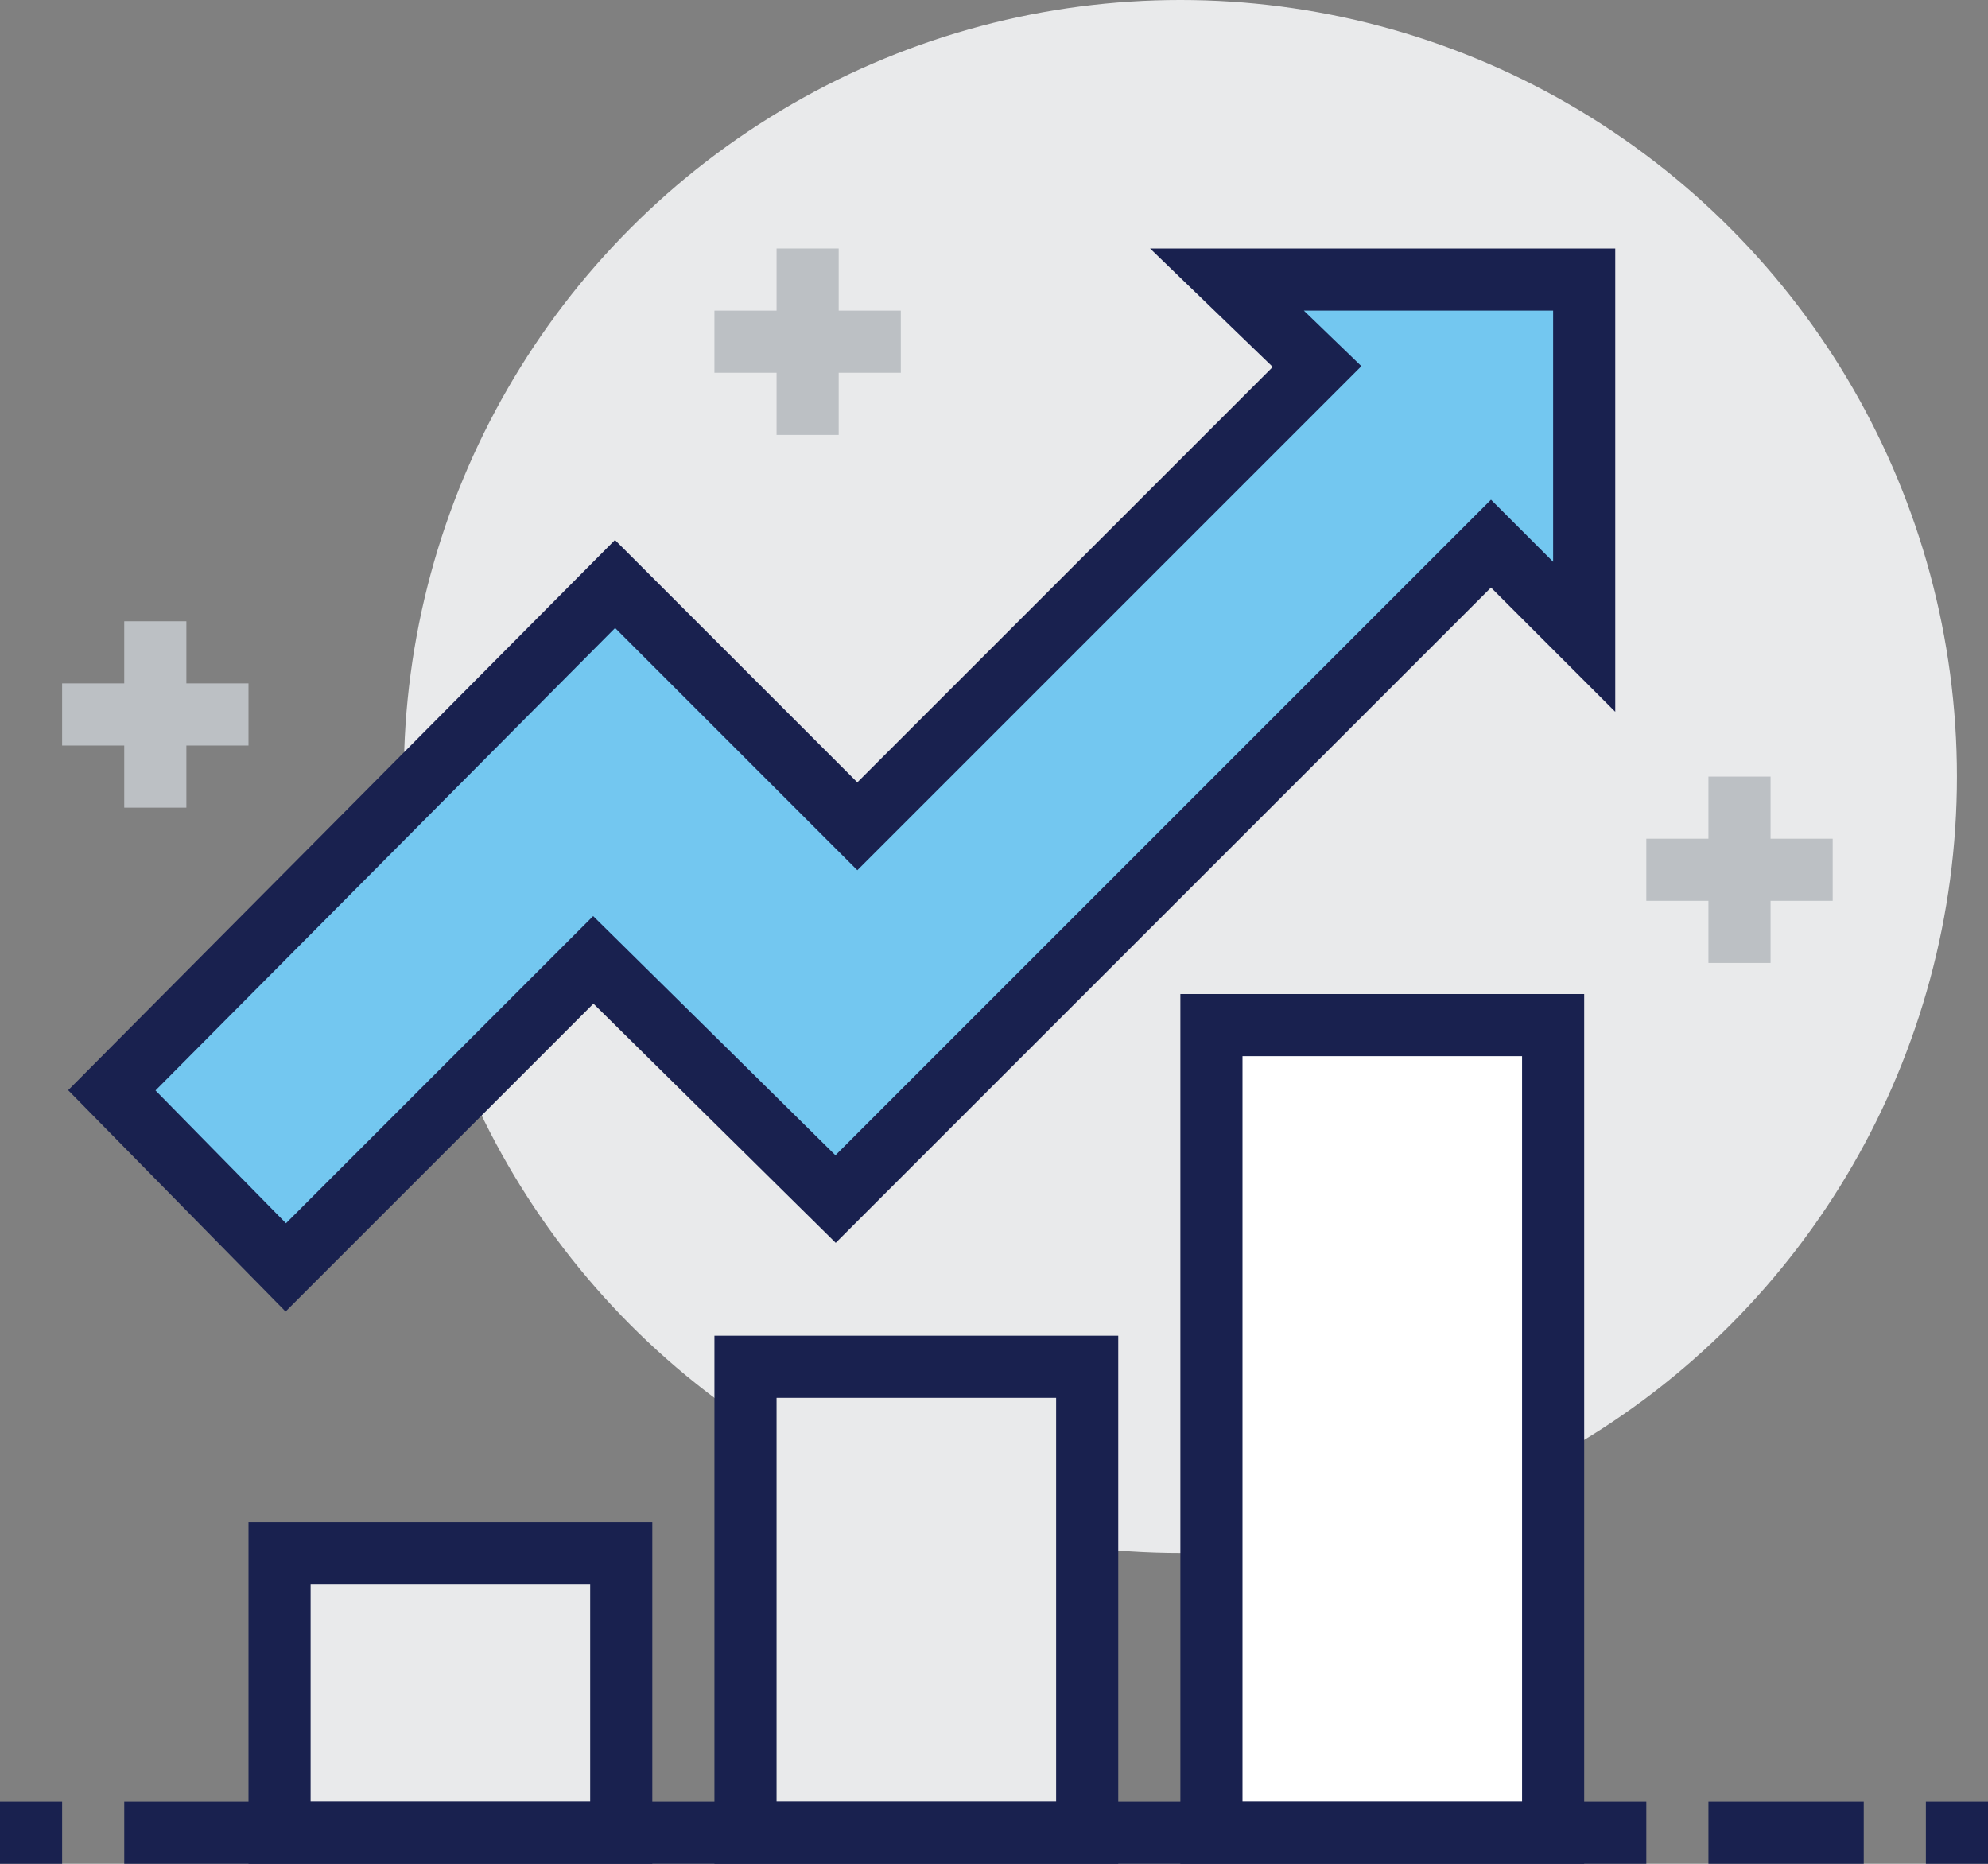 <?xml version="1.0" encoding="utf-8"?>
<!-- Generator: Adobe Illustrator 23.0.4, SVG Export Plug-In . SVG Version: 6.00 Build 0)  -->
<svg version="1.1" id="language_x5F_of_x5F_numbers"
	 xmlns="http://www.w3.org/2000/svg" xmlns:xlink="http://www.w3.org/1999/xlink" x="0px" y="0px" viewBox="0 0 64 60"
	 style="enable-background:new 0 0 64 60;" xml:space="preserve">
<rect x="0" y="0" width="64" height="60" fill="#808080" stroke="none"/>
<style type="text/css">
	.st0{fill:#E9EAEB;}
	.st1{fill:none;stroke:#BCC0C4;stroke-width:2;stroke-miterlimit:10;}
	.st2{fill:none;stroke:#19214F;stroke-width:2;stroke-miterlimit:10;}
	.st3{fill:#FFFFFF;stroke:#19214F;stroke-width:2;stroke-miterlimit:10;}
	.st4{fill:#E9EAEB;stroke:#19214F;stroke-width:2;stroke-miterlimit:10;}
	.st5{fill:#73C7F0;stroke:#19214F;stroke-width:2;stroke-miterlimit:10;}
</style>
<g>
	<circle class="st0" cx="38" cy="25" r="25"/>
	<g>
		<line class="st1" x1="26" y1="8" x2="26" y2="14"/>
		<line class="st1" x1="23" y1="11" x2="29" y2="11"/>
	</g>
	<g>
		<line class="st1" x1="5" y1="20" x2="5" y2="26"/>
		<line class="st1" x1="2" y1="23" x2="8" y2="23"/>
	</g>
	<g>
		<line class="st1" x1="56" y1="25" x2="56" y2="31"/>
		<line class="st1" x1="53" y1="28" x2="59" y2="28"/>
	</g>
	<line class="st2" x1="55" y1="59" x2="60" y2="59"/>
	<line class="st2" x1="62" y1="59" x2="64" y2="59"/>
	<line class="st2" x1="0" y1="59" x2="2" y2="59"/>
	<rect x="39" y="33" class="st3" width="11" height="26"/>
	<rect x="9" y="50" class="st4" width="11" height="9"/>
	<rect x="24" y="44" class="st4" width="11" height="15"/>
	<line class="st2" x1="53" y1="59" x2="4" y2="59"/>
	<polygon class="st5" points="51,9 39.5,9 42.4,11.8 27.6,26.6 19.8,18.8 3.6,35.1 9.2,40.8 19.1,30.9 26.9,38.6 48,17.5 51,20.5 	
		"/>
</g>
</svg>

